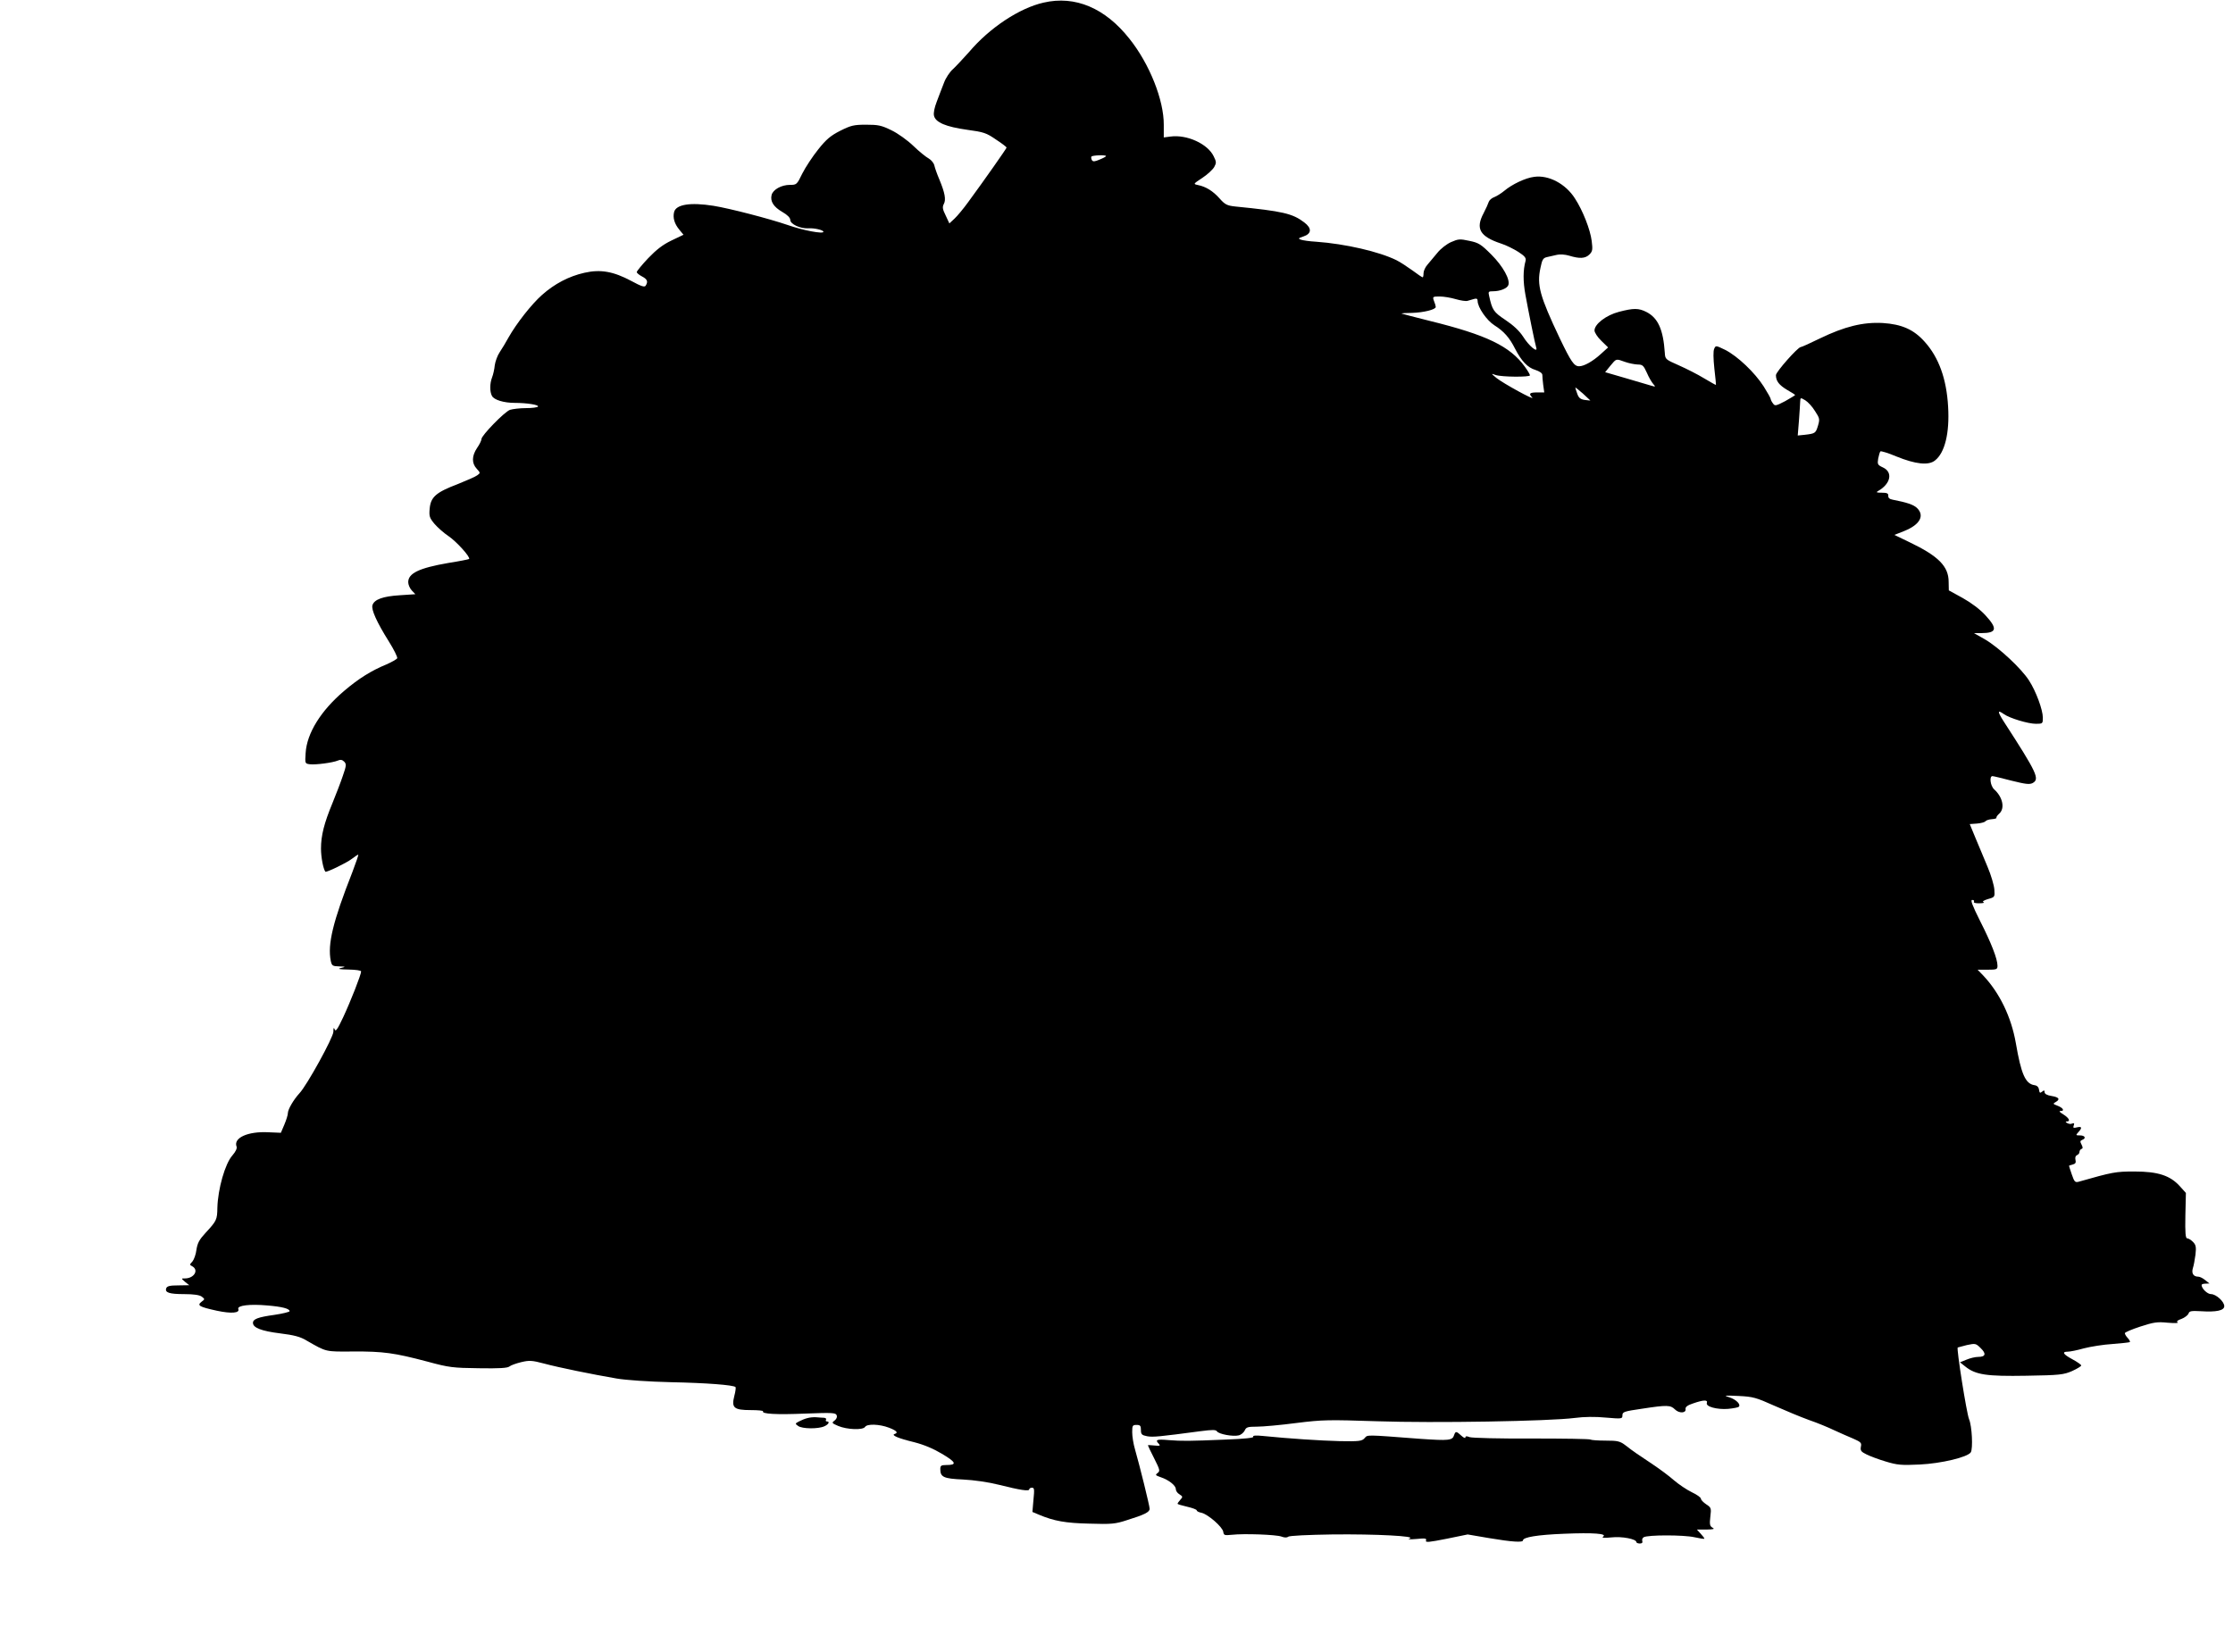 <?xml version="1.0" standalone="no"?>
<!DOCTYPE svg PUBLIC "-//W3C//DTD SVG 20010904//EN"
 "http://www.w3.org/TR/2001/REC-SVG-20010904/DTD/svg10.dtd">
<svg version="1.0" xmlns="http://www.w3.org/2000/svg"
 width="1280pt" height="947pt" viewBox="0 0 1280 947"
 preserveAspectRatio="xMidYMid meet">
<g transform="translate(0,947) scale(0.1,-0.1)"
fill="#000000" stroke="none">
<path d="M5982 9455 c-138 -31 -309 -144 -426 -282 -33 -37 -74 -81 -92 -98
-19 -16 -43 -52 -53 -80 -11 -27 -29 -76 -41 -107 -14 -36 -20 -66 -16 -82 9
-38 68 -63 189 -80 96 -13 111 -18 166 -56 34 -22 61 -43 61 -46 0 -5 -127
-186 -221 -314 -26 -36 -61 -78 -77 -93 l-30 -28 -21 45 c-18 36 -20 49 -11
66 14 25 6 65 -25 140 -13 30 -26 67 -29 81 -3 14 -18 32 -32 40 -15 8 -55 40
-88 72 -33 32 -90 73 -126 90 -57 28 -75 32 -145 32 -71 0 -87 -4 -149 -35
-55 -28 -80 -49 -126 -107 -32 -40 -73 -102 -91 -138 -31 -64 -33 -65 -71 -65
-49 0 -97 -27 -105 -58 -9 -36 11 -68 61 -97 30 -17 46 -34 46 -46 0 -24 58
-51 104 -48 35 2 86 -10 86 -20 0 -14 -117 8 -205 39 -105 36 -332 95 -425
110 -133 21 -215 8 -226 -36 -8 -33 2 -67 30 -101 l24 -29 -69 -33 c-50 -24
-86 -52 -134 -102 -36 -38 -65 -74 -65 -79 0 -5 13 -16 30 -25 31 -16 36 -30
21 -53 -6 -10 -25 -4 -82 27 -103 55 -177 68 -269 47 -89 -20 -171 -63 -243
-127 -60 -53 -147 -164 -192 -244 -15 -27 -38 -66 -51 -85 -13 -19 -25 -53
-28 -75 -2 -22 -9 -53 -15 -68 -14 -36 -14 -83 -1 -107 12 -23 68 -40 131 -40
68 0 139 -11 133 -21 -3 -5 -34 -9 -69 -9 -35 0 -76 -5 -92 -10 -32 -12 -163
-147 -163 -167 0 -8 -11 -31 -25 -51 -31 -46 -32 -88 -2 -120 21 -23 21 -24 3
-37 -10 -8 -61 -30 -113 -51 -124 -47 -154 -74 -160 -140 -4 -44 -1 -53 27
-87 18 -21 54 -53 81 -71 46 -31 127 -121 118 -131 -2 -2 -56 -13 -120 -23
-167 -29 -229 -59 -229 -110 0 -14 9 -35 20 -47 l21 -22 -90 -6 c-96 -6 -146
-24 -156 -57 -8 -25 25 -98 94 -208 29 -46 50 -89 48 -96 -3 -6 -31 -22 -63
-36 -85 -35 -159 -81 -242 -152 -133 -113 -213 -242 -220 -355 -4 -61 -4 -61
24 -65 35 -4 131 9 160 21 15 7 26 5 37 -6 13 -14 13 -22 -8 -82 -12 -36 -39
-106 -59 -155 -48 -116 -66 -186 -66 -262 0 -49 13 -116 25 -132 5 -6 121 50
151 73 18 14 35 25 38 25 2 0 -13 -45 -34 -100 -112 -285 -143 -414 -124 -509
6 -28 10 -31 48 -32 39 -1 40 -2 11 -9 -23 -6 -12 -8 43 -9 42 -1 72 -5 72
-11 0 -18 -60 -171 -103 -263 -32 -68 -43 -84 -48 -70 -6 14 -8 11 -8 -13 -1
-33 -152 -308 -195 -353 -33 -36 -66 -92 -66 -114 0 -10 -9 -39 -20 -65 l-20
-47 -72 3 c-117 6 -201 -32 -182 -82 4 -10 -5 -29 -24 -51 -42 -47 -83 -192
-86 -300 -1 -68 -4 -75 -67 -143 -37 -40 -47 -59 -53 -98 -3 -26 -14 -56 -23
-67 -17 -18 -17 -19 0 -28 38 -22 9 -69 -43 -69 -22 0 -22 0 1 -20 l24 -19
-63 -1 c-48 0 -64 -4 -69 -16 -9 -25 16 -34 103 -34 54 0 87 -5 100 -14 19
-15 19 -15 -1 -30 -27 -21 -13 -29 87 -51 84 -18 134 -14 124 10 -7 20 66 29
166 20 84 -7 128 -18 128 -33 0 -4 -39 -14 -87 -21 -94 -13 -123 -24 -123 -46
0 -28 50 -47 155 -60 80 -10 116 -19 152 -41 117 -67 106 -64 268 -63 172 1
236 -8 425 -58 125 -34 146 -36 295 -38 116 -2 164 1 175 10 8 7 39 18 68 25
46 11 62 10 130 -8 85 -23 277 -62 417 -86 52 -9 183 -18 310 -21 202 -4 360
-16 371 -28 3 -2 0 -26 -7 -52 -17 -67 -2 -80 95 -80 41 0 72 -3 70 -7 -10
-15 77 -20 242 -13 156 6 175 5 180 -10 4 -10 -1 -21 -12 -30 -18 -13 -16 -15
21 -31 50 -21 142 -25 154 -5 12 18 82 16 137 -5 44 -17 55 -29 32 -36 -21 -7
21 -25 112 -47 58 -15 110 -37 162 -68 80 -48 85 -63 21 -63 -28 0 -33 -4 -33
-23 0 -46 18 -55 130 -60 62 -3 146 -15 205 -30 124 -31 175 -39 175 -26 0 5
7 9 16 9 13 0 14 -10 8 -69 l-6 -70 38 -16 c86 -36 151 -48 289 -51 126 -4
148 -2 215 20 100 31 130 46 130 65 0 17 -57 247 -84 341 -9 30 -16 74 -16 98
0 38 2 42 25 42 21 0 25 -5 25 -29 0 -25 5 -30 36 -36 34 -6 71 -2 305 29 70
9 88 9 95 -1 11 -16 91 -31 124 -23 14 3 29 16 35 28 8 19 17 22 70 22 34 0
135 9 226 21 152 19 185 19 464 10 324 -11 985 0 1132 19 52 7 118 8 178 2 93
-8 95 -7 95 13 0 20 10 23 113 38 143 22 163 21 188 -4 24 -24 65 -22 61 2 -2
12 11 22 45 33 58 20 84 21 77 2 -8 -21 58 -39 122 -34 30 3 57 8 61 12 13 13
-14 41 -53 54 -36 11 -32 12 52 8 83 -4 100 -9 205 -56 63 -28 152 -65 199
-82 47 -16 112 -43 145 -59 33 -15 82 -37 109 -48 43 -19 48 -24 43 -46 -4
-22 1 -29 32 -44 20 -10 70 -29 111 -41 66 -20 89 -22 195 -17 123 6 274 42
292 70 13 21 7 150 -10 190 -14 33 -73 406 -65 411 2 1 26 7 53 14 48 10 51
10 79 -18 33 -32 28 -50 -15 -50 -16 0 -46 -7 -67 -16 l-37 -15 29 -23 c60
-49 123 -58 352 -54 192 3 213 6 262 27 28 13 52 27 52 32 0 4 -22 20 -50 35
-54 29 -63 44 -27 44 12 0 54 8 92 19 39 10 113 22 165 25 52 4 96 9 99 11 2
3 -3 13 -12 23 -10 10 -17 23 -17 28 0 5 40 22 89 38 77 25 97 28 157 22 38
-3 63 -3 57 2 -9 5 -2 12 22 20 18 7 36 21 40 30 4 15 15 17 70 14 90 -6 135
4 135 29 0 26 -47 69 -76 69 -21 0 -54 32 -54 52 0 5 10 8 23 8 l22 1 -24 19
c-13 11 -31 20 -40 20 -28 0 -40 19 -31 49 5 14 11 49 15 78 5 44 2 56 -15 73
-11 11 -26 20 -33 20 -9 0 -12 31 -10 130 l3 130 -36 40 c-55 60 -124 83 -259
83 -108 0 -124 -3 -321 -59 -19 -5 -24 1 -38 42 -9 26 -16 48 -16 50 0 1 10 4
21 7 16 4 20 11 16 27 -3 13 0 23 9 27 8 3 14 11 14 18 0 7 5 15 11 17 9 3 9
9 1 25 -9 17 -9 22 3 27 25 9 17 26 -12 26 -25 0 -25 1 -10 18 24 26 21 35 -8
28 -20 -5 -23 -3 -18 11 5 12 2 15 -9 11 -8 -4 -21 -2 -29 3 -10 6 -10 9 -1 9
22 0 12 20 -20 40 -23 14 -28 20 -15 20 24 0 12 19 -21 31 -24 9 -25 11 -9 20
28 16 20 28 -23 35 -26 4 -40 12 -40 22 0 11 -3 12 -14 3 -12 -10 -15 -8 -18
11 -2 15 -11 24 -26 26 -52 8 -76 62 -107 242 -26 149 -93 288 -188 388 l-31
32 57 0 c53 0 57 2 57 23 0 39 -36 131 -100 257 -45 90 -56 120 -45 120 9 0
13 -4 10 -10 -4 -6 9 -10 32 -9 21 0 31 3 23 6 -9 4 0 10 25 18 40 11 40 12
37 55 -2 25 -19 83 -39 130 -19 47 -51 121 -69 165 l-33 80 42 3 c23 2 44 8
48 13 3 5 19 11 36 12 17 1 29 5 27 8 -2 4 5 14 16 24 34 30 20 95 -29 139
-22 20 -29 76 -10 76 6 0 55 -12 109 -26 80 -20 103 -23 121 -14 42 23 28 55
-165 353 -37 58 -37 69 0 43 33 -24 140 -56 184 -56 39 0 40 1 40 35 0 45 -39
151 -79 213 -44 69 -173 189 -251 235 l-65 37 42 0 c89 0 95 25 24 102 -31 34
-80 71 -130 99 l-80 44 -1 49 c0 89 -59 148 -224 227 l-87 42 58 23 c89 36
117 88 71 132 -21 19 -57 31 -139 47 -18 3 -26 11 -25 22 1 14 -7 18 -37 18
-31 0 -35 2 -21 10 72 41 86 108 27 135 -30 14 -32 18 -27 50 4 19 9 38 13 42
3 3 44 -9 91 -29 111 -45 185 -53 222 -23 56 44 84 156 75 308 -9 159 -53 282
-134 372 -63 71 -132 101 -241 108 -113 6 -218 -20 -359 -88 -57 -28 -106 -50
-111 -50 -16 0 -142 -142 -142 -161 0 -34 18 -57 65 -85 25 -14 45 -27 45 -29
0 -2 -26 -17 -57 -35 -54 -28 -59 -29 -70 -13 -7 9 -13 21 -13 25 0 5 -18 37
-40 72 -51 80 -150 174 -221 210 -54 26 -54 26 -63 6 -6 -13 -5 -56 1 -113 6
-51 10 -93 9 -94 -1 -1 -31 16 -68 38 -36 22 -101 55 -144 74 -77 34 -79 35
-81 72 -9 134 -39 200 -105 234 -45 23 -74 23 -158 1 -73 -19 -140 -70 -140
-107 0 -11 17 -38 39 -59 l39 -38 -42 -38 c-46 -42 -96 -70 -124 -70 -29 0
-46 25 -111 160 -115 243 -132 305 -111 403 10 49 15 58 38 63 15 3 41 9 57
13 17 4 47 2 70 -5 59 -18 92 -17 116 7 18 18 19 28 13 77 -8 65 -51 175 -96
244 -53 84 -151 136 -234 124 -50 -6 -127 -43 -171 -80 -17 -14 -42 -30 -57
-36 -15 -5 -29 -18 -32 -27 -3 -10 -16 -39 -30 -66 -47 -88 -21 -133 99 -173
29 -9 73 -31 100 -48 37 -24 46 -35 42 -51 -15 -54 -15 -118 -1 -195 18 -99
54 -277 62 -303 11 -34 -42 9 -76 64 -21 32 -55 64 -100 94 -69 46 -76 57 -94
138 -6 25 -4 27 23 27 39 0 80 16 87 35 12 31 -30 108 -97 175 -60 60 -73 68
-126 79 -55 12 -64 11 -105 -7 -25 -11 -60 -38 -79 -62 -19 -23 -44 -53 -56
-67 -13 -14 -23 -37 -23 -49 0 -13 -2 -24 -5 -24 -3 0 -29 17 -58 39 -29 21
-70 48 -92 59 -99 49 -293 94 -460 106 -38 2 -78 8 -89 12 -16 6 -13 9 15 18
48 16 50 47 5 81 -67 51 -123 64 -395 91 -47 5 -59 11 -90 46 -38 43 -79 68
-124 77 -28 6 -28 6 25 41 29 19 59 47 68 62 13 24 13 30 -3 62 -34 71 -153
126 -248 113 l-38 -5 0 72 c1 141 -81 349 -197 494 -139 176 -311 249 -492
207z m358 -880 c0 -3 -17 -12 -37 -20 -28 -12 -38 -13 -44 -3 -4 7 -5 16 -3
20 5 8 84 11 84 3z m2004 -820 c28 -8 58 -13 68 -10 10 3 27 8 38 11 14 4 20
1 20 -11 0 -37 52 -112 96 -140 54 -34 87 -71 119 -135 36 -70 72 -108 116
-121 24 -8 39 -18 40 -28 0 -9 2 -35 5 -58 l6 -43 -41 0 c-43 0 -50 -7 -28
-29 19 -21 -165 80 -204 111 -33 27 -33 28 -6 18 35 -12 197 -13 197 -2 0 5
-13 27 -29 49 -85 118 -220 183 -545 263 -88 22 -160 41 -162 42 -1 2 26 4 61
4 65 2 135 19 135 34 0 5 -4 20 -10 34 -9 25 -8 26 33 26 23 0 64 -7 91 -15z
m971 -360 c22 -8 54 -14 72 -15 28 0 34 -5 53 -47 11 -26 28 -55 37 -65 14
-16 14 -17 -13 -9 -16 5 -82 24 -146 43 l-117 34 30 37 c35 42 31 41 84 22z
m-199 -221 c-1 -1 -15 1 -33 3 -24 4 -34 12 -42 36 -6 16 -11 32 -11 35 0 2
19 -13 43 -34 24 -22 43 -40 43 -40z m1288 -61 c27 -41 28 -47 17 -84 -13 -43
-16 -45 -76 -52 l-40 -4 7 86 c3 47 7 96 7 109 1 23 2 23 29 7 16 -10 41 -37
56 -62z"/>
<path d="M4628 1339 c-13 -3 -35 -12 -48 -19 -23 -12 -23 -13 -5 -26 23 -17
115 -18 150 -2 25 11 34 28 14 28 -5 0 -7 5 -4 10 3 6 -2 10 -12 11 -10 0 -30
2 -45 3 -14 1 -37 -1 -50 -5z"/>
<path d="M8335 1241 c-9 -30 -30 -32 -191 -21 -326 25 -303 24 -322 4 -15 -17
-31 -19 -142 -17 -113 3 -285 14 -444 30 -39 4 -57 2 -52 -5 4 -6 -49 -12
-157 -16 -215 -9 -250 -9 -329 -3 -69 6 -78 2 -55 -22 10 -11 5 -12 -25 -9
-21 2 -38 3 -38 1 0 -2 16 -36 36 -75 33 -65 35 -73 19 -84 -14 -11 -12 -13
19 -24 45 -15 86 -47 86 -68 0 -10 9 -23 21 -30 19 -12 20 -15 5 -31 -9 -10
-16 -20 -16 -23 0 -3 25 -10 55 -17 30 -7 55 -16 55 -21 0 -5 12 -11 28 -14
37 -9 120 -81 124 -109 3 -20 7 -21 48 -17 72 8 255 1 285 -10 18 -7 32 -7 39
-1 7 6 116 11 251 13 255 3 489 -10 445 -23 -14 -5 2 -6 38 -3 52 5 61 4 56
-9 -4 -12 16 -10 117 10 l122 25 123 -21 c131 -22 194 -26 194 -13 0 18 82 32
236 38 167 7 250 1 223 -17 -9 -7 6 -8 47 -4 61 7 144 -9 144 -27 0 -4 9 -8
20 -8 12 0 17 5 14 14 -3 8 1 18 8 22 23 14 229 14 291 0 31 -7 57 -11 57 -8
0 3 -10 16 -22 29 l-21 23 54 0 c43 1 50 3 35 11 -15 9 -17 19 -12 63 6 49 5
52 -24 71 -16 11 -30 25 -30 32 0 7 -24 24 -52 37 -29 14 -75 45 -103 69 -27
24 -81 64 -120 90 -91 61 -113 75 -156 109 -33 25 -45 28 -116 28 -44 0 -82 3
-86 6 -3 4 -155 6 -337 6 -182 -1 -342 3 -356 8 -17 7 -24 6 -24 -2 0 -6 -10
-2 -23 10 -29 27 -34 27 -42 3z"/>
</g>
</svg>
